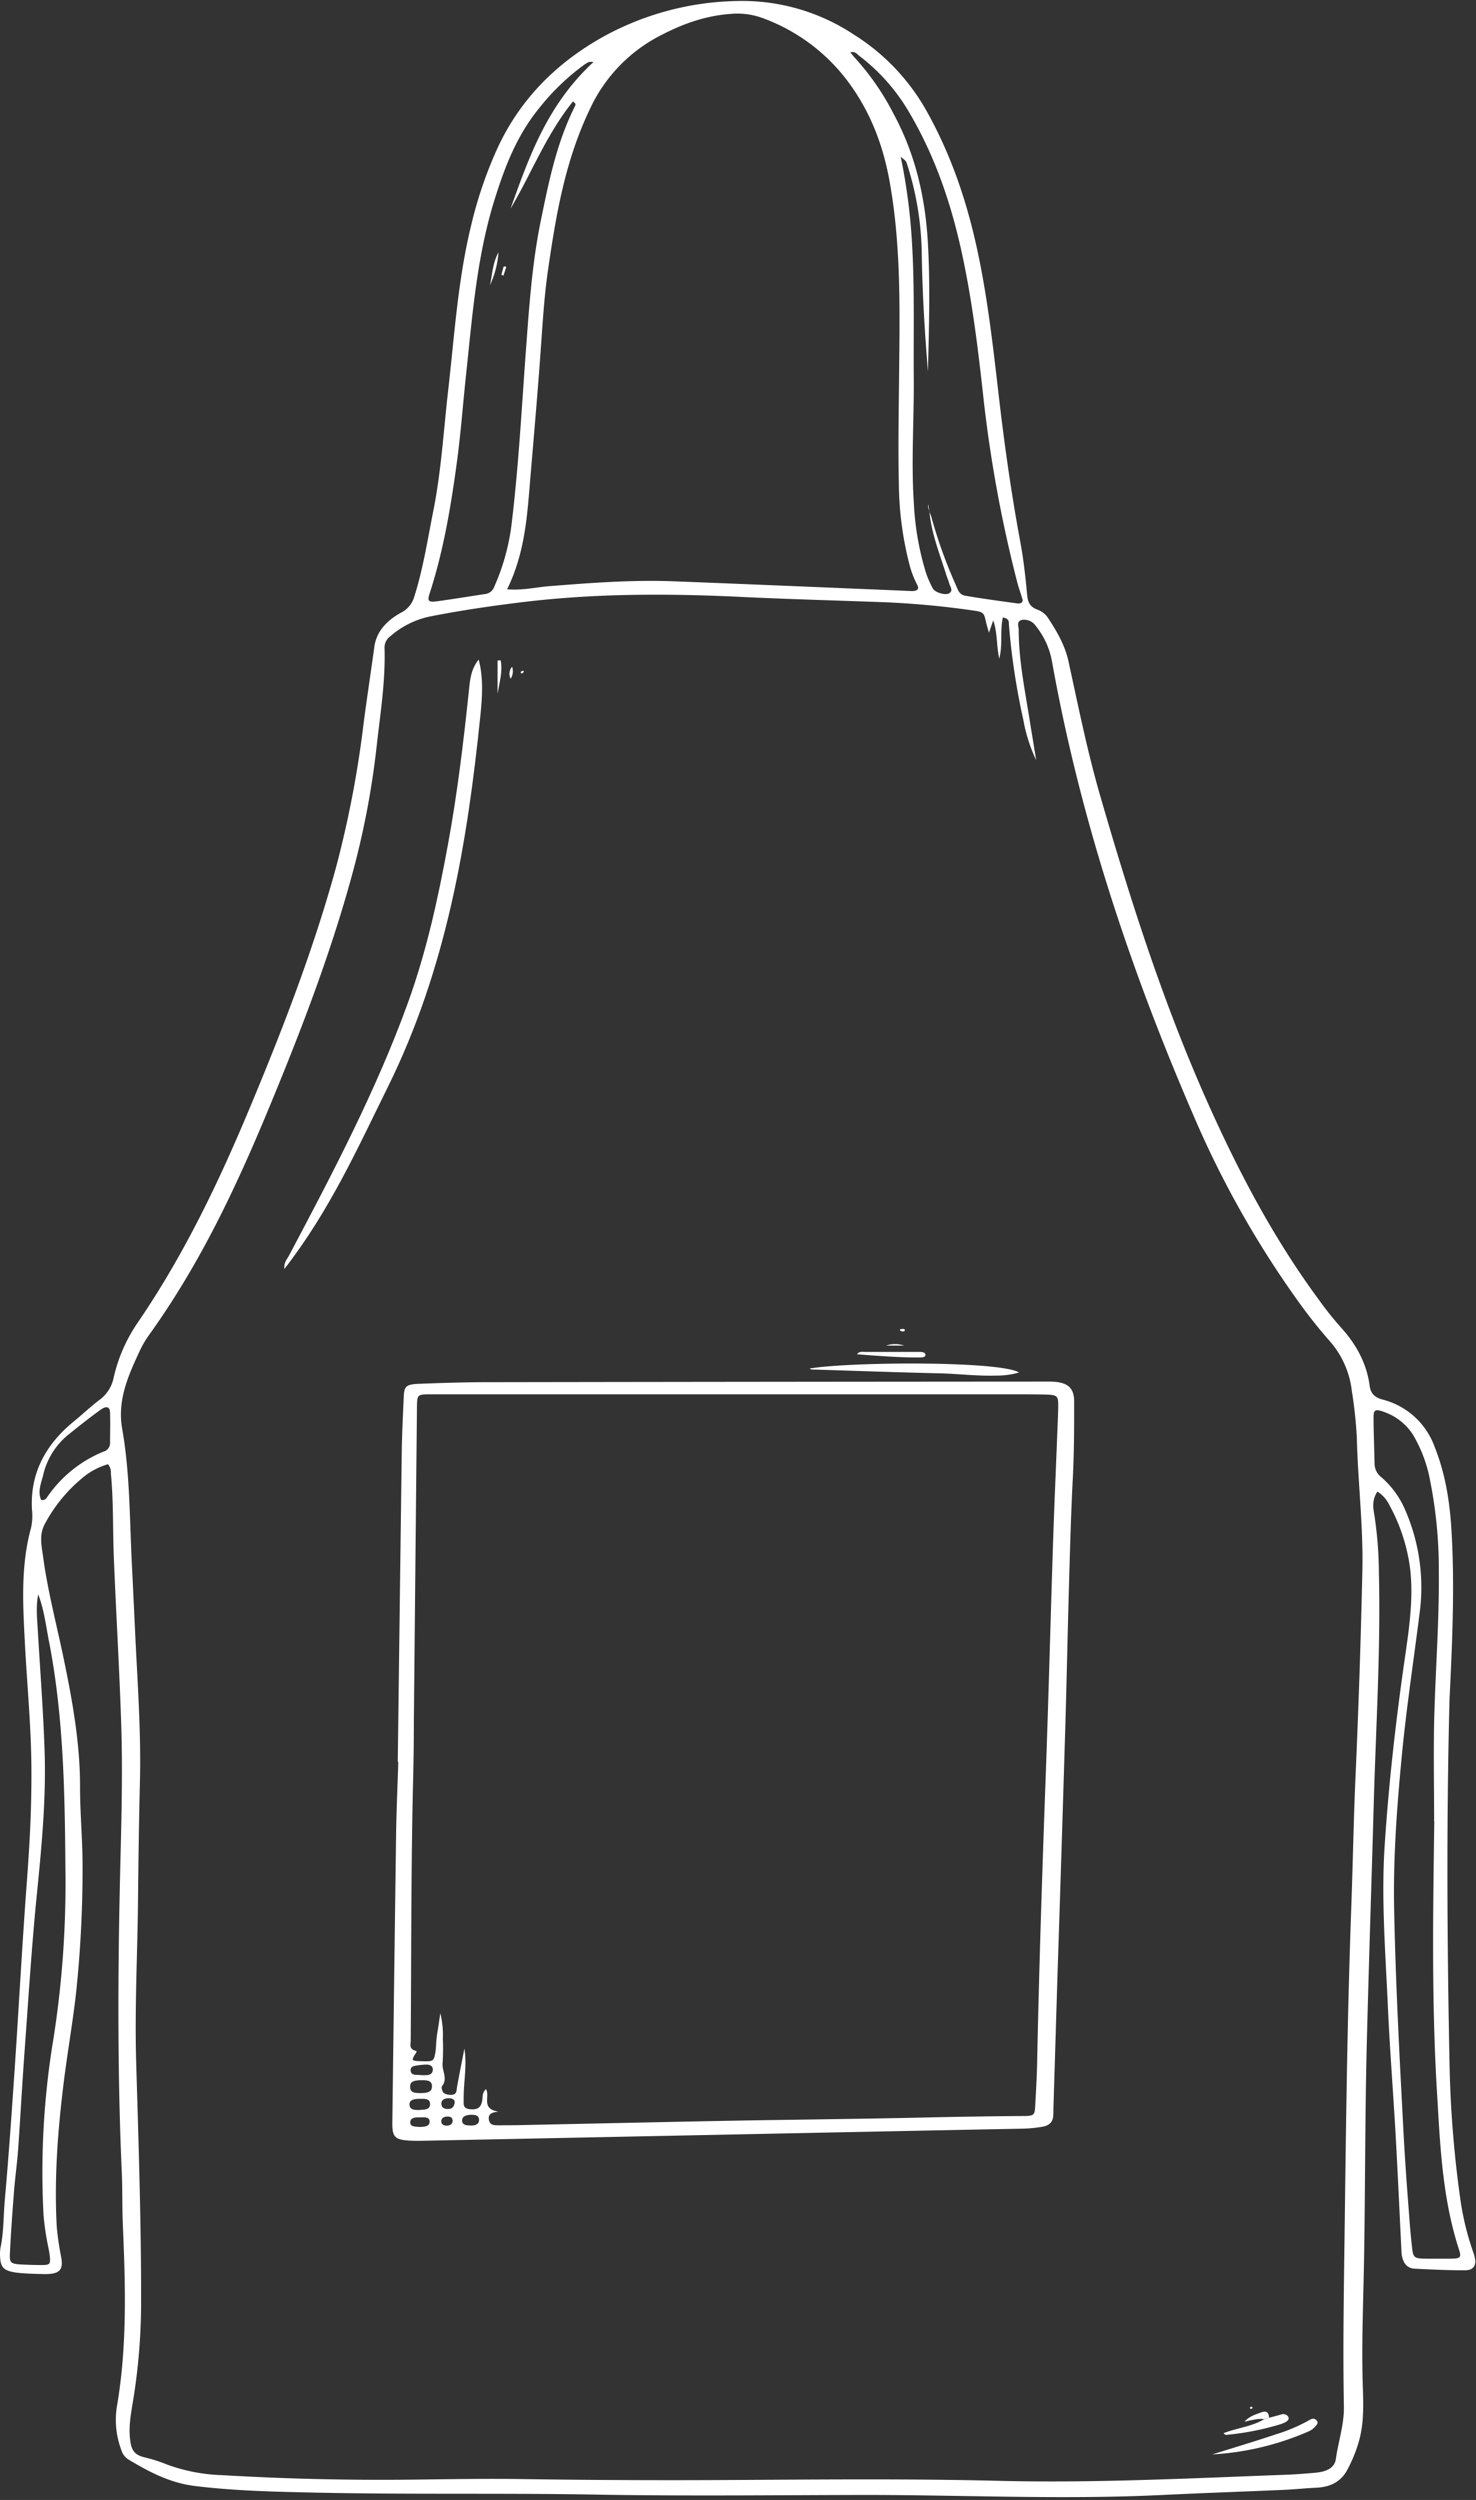 <?xml version="1.0" encoding="UTF-8" standalone="no"?><svg xmlns="http://www.w3.org/2000/svg" xmlns:xlink="http://www.w3.org/1999/xlink" fill="#ffffff" height="753.3" preserveAspectRatio="xMidYMid meet" version="1" viewBox="-0.0 -0.3 444.8 753.3" width="444.8" zoomAndPan="magnify"><rect x="-0.0" y="-0.3" width="444.8" height="753.3" fill="#333333" stroke="none"/><g data-name="Layer 2"><g data-name="Layer 1" id="change1_1"><path d="M32.53,440.91a21.17,21.17,0,0,0-7.94,4.33,46,46,0,0,0-11.06,13.63c-1.81,3.24-1,6.62-.54,9.93,1.38,10.34,4.1,20.53,6.22,30.78,2.65,12.78,4.94,25.58,4.91,38.58,0,8.09.79,16.17.76,24.26A356,356,0,0,1,23,599.49c-1,9.2-2.63,18.36-3.78,27.56-1.8,14.5-2.92,29-2.12,43.62A87.41,87.41,0,0,0,18.47,680c.65,3.89-.64,5.07-5.65,4.93-2.63-.07-5.27-.12-7.85-.43C1.29,684,.23,683,.06,680.09A12.06,12.06,0,0,1,.15,677c1-4.69.87-9.45,1.28-14.17,1.18-13.25,2.1-26.51,3-39.78,1.26-18.8,2.26-37.62,3.67-56.42.83-11,1.41-21.94,1.37-32.91,0-13.18-1.33-26.33-2-39.5-.59-11.43-1.22-22.87,1.9-34.19a17.29,17.29,0,0,0,.26-5.52C9.08,444.23,13.2,435.41,22.26,428c2.55-2.06,4.88-4.31,7.5-6.31a10.94,10.94,0,0,0,4.42-6.55,47.88,47.88,0,0,1,7.17-16.67c14.31-20.92,24.81-43.09,34.2-65.6,9.85-23.59,19-47.35,25.67-71.65a315.35,315.35,0,0,0,8.39-43.83c1-7.59,2.16-15.15,3.19-22.73.6-4.45,3.48-7.81,8-10.32a7.72,7.72,0,0,0,4-4.7c2.68-8.42,4-17,5.7-25.58,2.47-12.22,3.17-24.58,4.58-36.89,1.89-16.56,2.91-33.2,6.91-49.58a125.47,125.47,0,0,1,8-23.4c6.43-13.82,16.91-25.23,32.3-33.7A86.74,86.74,0,0,1,222.36,0a60.89,60.89,0,0,1,35,10.15A64.11,64.11,0,0,1,278.92,32.6c7.89,13.93,12.67,28.52,15.82,43.5,3,14.26,4.59,28.65,6.26,43,1.7,14.72,3.78,29.41,6.5,44.05.95,5.14,1.52,10.32,2,15.5.2,2.09.51,3.84,3.27,4.8a6.43,6.43,0,0,1,3.24,2.74c2.69,4.09,5,8.2,6,12.87,2.93,13.42,5.63,26.89,9.47,40.19,9.41,32.56,19.75,64.94,34.12,96.39,8.79,19.24,18.84,38.09,31.92,55.82a101.08,101.08,0,0,0,6.55,8.21c4.81,5.27,7.82,11.09,8.67,17.54.27,2.08,1.2,3.45,3.74,4.17a22.6,22.6,0,0,1,15.84,14.27c3.25,8.1,4.55,16.47,5.07,24.91,1,16.29.32,32.59-.46,48.88,0,.58-.07,1.15-.09,1.73-1,37.8-.75,75.61.05,113.4a338.2,338.2,0,0,0,3.32,38.73A84.42,84.42,0,0,0,443.84,678a12.55,12.55,0,0,1,.72,2.7c.17,1.91-.78,3.09-3.07,3.1-5.1,0-10.2-.23-15.29-.5a3.64,3.64,0,0,1-3.17-2.13,7.65,7.65,0,0,1-.69-3c-.57-11.67-1.1-23.33-1.75-35-.73-12.93-1.76-25.85-2.34-38.78-.72-16.06-2-32.12-1-48.18,1.16-17.88,3.13-35.71,5.63-53.51,1.4-10,3.2-20,2.1-30.06a54.05,54.05,0,0,0-6.27-19.4,9.9,9.9,0,0,0-3.62-4.09c-1.62,2.4-1.33,4.75-.94,6.94a118.16,118.16,0,0,1,1.38,17.28c.58,23.24-.89,46.46-1.54,69.69-.68,24.15-1.49,48.3-2.1,72.45-.55,21.62-.45,43.24-.82,64.85-.21,12.37-.77,24.74-.42,37.11.17,6,.54,12-1.16,17.93a42.93,42.93,0,0,1-3.5,8.56c-1.76,3.3-4.74,5.14-9.33,5.35-3.2.14-6.39.5-9.6.64-12.24.54-24.49.95-36.72,1.55-31.09,1.51-62.18-.12-93.27,0-25.7.07-51.41.35-77.09-.11-28.18-.5-56.36,0-84.53-.59-12.25-.27-24.52-.51-36.66-2-7.72-.94-14-4.36-20.11-8a5.12,5.12,0,0,1-2.14-2.92,25.64,25.64,0,0,1-1.25-13.4c3.08-18.19,2.5-36.44,1.72-54.7-.22-5.08-.07-10.17-.3-15.25-1.24-28.09-1.23-56.18-.64-84.27.34-16.76,1-33.52.48-50.28S35,486.35,34.33,469.61c-.37-8.67-.09-17.35-.92-26A3.6,3.6,0,0,0,32.53,440.91ZM280,153.7c.25.66.55,1.31.74,2A142.91,142.91,0,0,0,288.05,176c.58,1.27.92,2.9,2.92,3.23,5.13.86,10.3,1.57,15.47,2.28,1.29.18,2-.35,1.64-1.42-.47-1.57-1.05-3.13-1.47-4.71a399.35,399.35,0,0,1-10.44-57.59c-1.55-13.93-3.28-27.84-6.26-41.63-3.25-15-8.1-29.56-16.37-43.36a58.29,58.29,0,0,0-14.62-16.29c-.65-.5-1.12-1.39-2.69-1.05.55.66,1,1.25,1.49,1.78a76.6,76.6,0,0,1,11.52,16.69c6.66,12.28,9.55,25.23,10.35,38.44s.34,26.18.06,39.27c-1-11.88-1.69-23.76-1.88-35.67a91.67,91.67,0,0,0-4.4-26.74c-.31-1-.34-1-1.94-2.3a175.56,175.56,0,0,1,3.38,25.6c.86,13.75.44,27.51.56,41.26.1,12.37-.8,24.73,0,37.1A85.15,85.15,0,0,0,279,172.15a28.22,28.22,0,0,0,2.14,4.9c.68,1.23,3.81,2.11,4.89,1.43,1.31-.83.33-1.9.07-2.85s-.64-1.78-.92-2.67c-2-6.38-4.56-12.67-5.1-19.3Zm18,36.57c-.34-1.22-.63-2.1-.83-3-.69-3.07-.66-3.15-4.38-3.68a262.77,262.77,0,0,0-26.94-2.45c-14.14-.52-28.29-.89-42.42-1.57-22.2-1.07-44.35-1.09-66.39,1.62-9.22,1.13-18.4,2.48-27.46,4.27a26.28,26.28,0,0,0-12,6,4.14,4.14,0,0,0-1.7,3.43c.32,10-1.28,19.83-2.38,29.73a252.32,252.32,0,0,1-7.59,39.37c-6.61,24.08-15.71,47.6-25.45,71-9.52,22.85-20.13,45.36-35.13,66.4a32.39,32.39,0,0,0-3.05,5c-3.58,7.68-7,15.16-5.46,23.83,2.37,13.5,2.23,27.2,2.92,40.83.45,8.77.82,17.55,1.27,26.33.68,13,1.48,26.11,1.16,39.17-.29,11.9-.46,23.81-.58,35.71-.16,16.07-1,32.13-.57,48.2.71,24.39,1.55,48.77,1.5,73.16A184.11,184.11,0,0,1,40,723.72c-.7,4.12-1.39,8.23-.58,12.42.41,2.07,1.39,3.35,4.05,4a45.71,45.71,0,0,1,6.89,2.2,52.8,52.8,0,0,0,16.48,3.18q29.06,1.71,58.2,1.35c10.66-.12,21.32-.32,32-.16q31.53.47,63.07.28c27-.15,54-.42,81,.25,28.66.7,57.19-.75,85.77-1.81,3.2-.11,6.41-.34,9.59-.64,3.62-.34,5.75-1.62,6.1-4.15.74-5.27,2.52-10.42,2.42-15.8-.34-17.81,0-35.61.23-53.41.41-32.37.81-64.73,2-97.09.47-13.17.7-26.35,1.28-39.52q1.38-31,2.06-62c.28-13.3-1.35-26.56-1.67-39.84a132.83,132.83,0,0,0-1.51-14.16,27.44,27.44,0,0,0-6.8-15.18c-3-3.39-5.8-6.94-8.44-10.54a295.29,295.29,0,0,1-32.56-57.48c-19.23-44.46-34.17-89.8-42.52-136.41a23.65,23.65,0,0,0-5-11,4.2,4.2,0,0,0-4-1.73c-1.89.38-1.07,1.94-1.07,3,0,8.8,1.74,17.49,3.14,26.2.7,4.35,1.42,8.71,2.13,13.07a47.21,47.21,0,0,1-3.86-12.08A209.83,209.83,0,0,1,304.05,188c-.07-.81.23-1.88-1.84-2.25-.88,4.19,0,8.34-1.08,12.39-.87-3.8-.5-7.71-1.81-11.51C298.93,187.75,298.55,188.85,298.05,190.27Zm-145.22-13c4.66.39,8.61-.61,12.63-.93,12.49-1,25-1.95,37.54-1.48,20.26.77,40.5,1.64,60.75,2.47l10.92.47c1.79.07,2.48-.55,1.78-1.91a28.28,28.28,0,0,1-2.21-5.62,100.5,100.5,0,0,1-3.31-24.42c-.28-12.12,0-24.26.1-36.39.2-18.49.4-37-2.94-55.34-1.91-10.49-5.6-20.54-12.42-29.74A56.1,56.1,0,0,0,229.92,5.18a22.11,22.11,0,0,0-9.76-1.29c-7.65.56-14.32,3-20.63,6.25a47.11,47.11,0,0,0-21.75,22.4c-7.54,15.71-10.27,32.19-12.66,48.72-1.08,7.46-1.54,15-2.07,22.45-.92,13.15-2.07,26.28-3.18,39.42C158.91,154.52,158.35,166,152.83,177.25Zm279.4,371.24c0-9.94-.19-19.88,0-29.81.37-15.48,1.61-30.94,1.41-46.43A135.56,135.56,0,0,0,431,446a41.91,41.91,0,0,0-5.15-13.91,17,17,0,0,0-8.81-6.95c-2.51-.93-3.12-.67-3.11,1.53,0,4.74.22,9.48.3,14.21a5.24,5.24,0,0,0,2.11,4,27.05,27.05,0,0,1,7,9.54,58.39,58.39,0,0,1,4.41,31.78c-1.78,14.12-3.93,28.22-5.29,42.38-1.48,15.44-2.64,30.88-2.33,46.37.44,22.41,1.64,44.8,2.82,67.19.43,8.08,1,16.15,1.64,24.22.26,3.69.56,7.38,1,11.06.31,2.6.77,2.84,4.11,2.88,2.34,0,4.67,0,7,0,3.38,0,3.77-.22,3-2.67-5-15.34-5.69-31.08-6.61-46.74C431.4,603.5,431.85,576,432.23,548.49Zm-278.31-486c5.6-15.56,11-31.2,25-44.13a5.78,5.78,0,0,0-1.41,0,8.42,8.42,0,0,0-1.4.82,70,70,0,0,0-13.81,13.37c-6.52,8.12-10,17.16-12.92,26.37-5.56,17.33-6.9,35.1-8.79,52.81-1,9.21-1.65,18.44-2.91,27.62-1.8,13.2-4,26.36-8.19,39.26-.72,2.23-.32,2.6,2.44,2.23,4.74-.65,9.44-1.43,14.17-2.14a3.34,3.34,0,0,0,2.9-2.24,66.36,66.36,0,0,0,5.1-17.87c2.17-17.47,3.1-35,4.38-52.54,1-13.37,1.85-26.75,4.57-40,2.39-11.62,4.71-23.27,10.24-34.31.2-.4.44-.88-.6-1.46C164.54,40.37,160.25,51.78,153.92,62.46ZM11.52,480.14c-.75,3.64-.34,7.2-.13,10.77.71,12.23,1.66,24.45,2.06,36.69.45,14.22-.89,28.39-2.31,42.56C9.59,585.58,8.63,601,7.5,616.48c-.75,10.15-1.31,20.3-2,30.44-.31,4.38-.93,8.75-1.28,13.13-.49,6.33-.95,12.67-1.25,19-.11,2.51.41,2.81,3.44,3,1.89.1,3.79.14,5.69.17,2.85,0,3.09-.13,2.95-2.3a31.05,31.05,0,0,0-.57-3.43,81.4,81.4,0,0,1-1.36-9.28,245,245,0,0,1,3-53.26,303.07,303.07,0,0,0,3.6-50.82c-.18-22.75-.51-45.52-4.81-68.1C13.88,490,13.39,485,11.52,480.14Zm.88-28.47a1.54,1.54,0,0,0,1.68-.65,37.83,37.83,0,0,1,17.09-13.9,2.68,2.68,0,0,0,2-2.48c0-3.11.1-6.22,0-9.32-.06-1.71-1.09-2.08-2.76-.89-3.24,2.31-6.32,4.77-9.38,7.23a22,22,0,0,0-8,12.43C12.43,446.56,11.26,449.14,12.4,451.67Z"/><path d="M119.87,530.56q.59-46.63,1.2-93.26c.07-5.54.36-11.09.6-16.63.14-3.32.7-3.86,4.84-4,6.56-.25,13.13-.47,19.69-.48q84.95-.14,169.9-.19c5.44,0,7.62,1.64,7.6,6.08,0,8,0,15.94-.45,23.91-.52,10.39-.8,20.79-1.1,31.19-.41,14.33-.69,28.65-1.12,43q-1.11,37.08-2.33,74.16-.63,20.44-1.25,40.89a19.67,19.67,0,0,1-.09,2.43c-.24,1.51-1.2,2.54-3.21,2.88a39.73,39.73,0,0,1-6.07.58q-38.08.75-76.16,1.53l-105,2.13c-.59,0-1.17,0-1.76,0-6.17-.12-7-.8-6.93-5.7q.55-43.15,1.13-86.32c.1-7.39.44-14.79.67-22.18ZM150.25,636c-2.05.18-3.21.71-2.92,2.44s1.64,1.67,3.16,1.66c2,0,4.08,0,6.13-.05,20.57-.42,41.15-.89,61.72-1.28,20-.37,40-.56,60-1q14.88-.35,29.77-.46c3.5,0,3.71-.23,3.85-3,.24-4.39.5-8.78.59-13.17.6-29.36,1.57-58.7,2.64-88,.82-22.64,1.39-45.3,2.13-67.94.39-11.79.91-23.57,1.37-35.35.08-2,.16-3.93.2-5.89.06-3.91,0-4-5.15-4.07-2.77-.05-5.55-.05-8.32-.05l-168.19,0c-2.33,0-4.67,0-7,0-4.5,0-4.5,0-4.58,3.71v.35q-.48,47.68-.94,95.37c0,5.2-.06,10.4-.19,15.6-.67,26.58-.55,53.17-.75,79.76,0,1.07-.58,2.4,1.37,3,.39.11.53.19.22.66-1.54,2.39-1.48,2.41,1.81,2.51s3.56,0,4-2.47c.26-1.48.23-3,.4-4.49.14-1.27.38-2.52.57-3.78s.36-2.49.54-3.73a26.36,26.36,0,0,1,.77,7.68,65.44,65.44,0,0,1-.07,7.28c-.28,2.35,1.66,4.71-.16,7-.26.32-.07.92.07,1.35.29.93,1.22,1.22,2.31,1.29,1.27.1,1.89-.4,2-1.36s.27-1.84.44-2.75q.94-4.92,1.91-9.82c.85,5.22-.32,10.36-.22,15.52,0,1.28-.32,2.59,2.12,2.76s3.06-.85,3.42-2.39c.29-1.21-.09-2.56,1.18-3.68C147.8,631.45,144.76,635.12,150.25,636Zm-23.39-5.61c2.49,0,3.38-.6,3.31-2.21s-1.56-1.65-3-1.66c-2.66,0-3.6.5-3.57,2C123.57,630.38,125.21,630.4,126.86,630.4ZM127,625h1.29c1.42,0,2.11-.55,2.14-1.67s-.92-1.59-2.24-1.51a21.08,21.08,0,0,0-3.39.42,1.28,1.28,0,0,0-1,1.67c.13.67.72.94,1.5,1C125.88,624.92,126.46,624.94,127,625Zm-.72,10.52c1.35-.24,3.31.14,3.32-1.8,0-1.73-1.59-1.6-3-1.6-2.39,0-3.33.59-3.18,1.94S124.86,635.54,126.32,635.49Zm.34,5.12c1.2-.18,2.92-.05,2.84-1.73-.06-1.31-1.44-1.22-2.56-1.19-1.38,0-3.18-.15-3.27,1.47C123.59,640.61,125.22,640.5,126.66,640.61Zm15.14-.46c1.46,0,2.58-.29,2.61-1.69,0-1.24-.88-1.55-2.22-1.55-1.95,0-3,.65-2.88,1.88S140.57,640.15,141.8,640.15ZM133,633.51c0,1.06.56,1.68,2,1.68s1.82-.85,2-1.78-.53-1.45-1.73-1.46S133.07,632.35,133,633.51Zm3.4,5.3c0-.8-.37-1.32-1.43-1.34s-1.93.38-2,1.36c0,.75.43,1.31,1.45,1.37C135.7,640.27,136.29,639.72,136.42,638.81Z"/><path d="M144.26,198.44c1.46,5.62,1.08,11.26.51,16.82-3.91,38.18-10.11,76-27.9,112-9.12,18.45-17.5,37.19-31.18,54.83-.2-2,.79-2.9,1.32-3.9,13.26-25,26.42-50.08,35.88-76.21,5.68-15.66,9.15-31.71,12.11-47.83,2.8-15.2,4.63-30.47,6.25-45.78C141.6,205,141.75,201.55,144.26,198.44Z"/><path d="M244,412.07c12.3-2.06,57.43-2.31,63.09,1.2a24.42,24.42,0,0,1-6.91.93c-5.7.18-11.34-.55-17-.68-12.53-.29-25.05-.74-37.58-1.13C245.08,412.37,244.46,412.48,244,412.07Z"/><path d="M365.33,739.28c6.37-2,12.72-3.89,19-6a51.07,51.07,0,0,0,10-4.2c.67-.4,1.47-.92,2.29-.19s.33,1.34-.19,1.89a5.87,5.87,0,0,1-1.82,1.45A84.42,84.42,0,0,1,365.33,739.28Z"/><path d="M382.45,728.24l3.68-1a1.79,1.79,0,0,1,1.92.47c.62.72.18,1.35-.57,1.79a9.17,9.17,0,0,1-1.93.78,81.39,81.39,0,0,1-15.64,3.07,1,1,0,0,1-1.16-.48c4-1.57,8.58-2,12.18-4.18Z"/><path d="M258.26,407.78c.72-1,1.7-.71,2.47-.71,5.52,0,11,0,16.57,0,.77,0,1.57.19,1.6.87s-.87.8-1.59.8C271,408.79,264.7,408.26,258.26,407.78Z"/><path d="M150.88,198.68c.66,3.26-.34,6.44-.94,10.1V198.72Z"/><path d="M382.45,728.24l-1.52.4c-1.72-.24-3.36.21-5.94.79,1.68-1.79,3.41-2.18,4.92-2.76C382,725.85,382.35,727,382.45,728.24Z"/><path d="M154.32,200.61a4.13,4.13,0,0,1-.44,3.61A3.26,3.26,0,0,1,154.32,200.61Z"/><path d="M272.48,405.16H267A8.65,8.65,0,0,1,272.48,405.16Z"/><path d="M272,400.13c.45,0,.86.16.63.59-.06.12-.49.21-.71.17s-.87-.17-.67-.61C271.33,400.17,271.77,400.18,272,400.13Z"/><path d="M157.84,202.17c-.21.19-.35.41-.54.45s-.49-.16-.35-.41a.78.78,0,0,1,.49-.38C157.75,201.78,157.89,202,157.84,202.17Z"/><path d="M377.54,725.27l-.57.34c-.13-.14-.39-.32-.35-.41s.34-.24.52-.36Z"/><path d="M280.07,153.66a3.15,3.15,0,0,1-.35-2c.11.68.21,1.35.31,2Z"/><path d="M150.22,75.75a28.49,28.49,0,0,1-2.57,9.91C148.37,82.33,148.47,78.91,150.22,75.75Z"/><path d="M151.08,82.51c.24-.85.47-1.7.69-2.48.5-.12.82,0,.76.23-.23.84-.54,1.66-.82,2.48Z"/></g></g></svg>